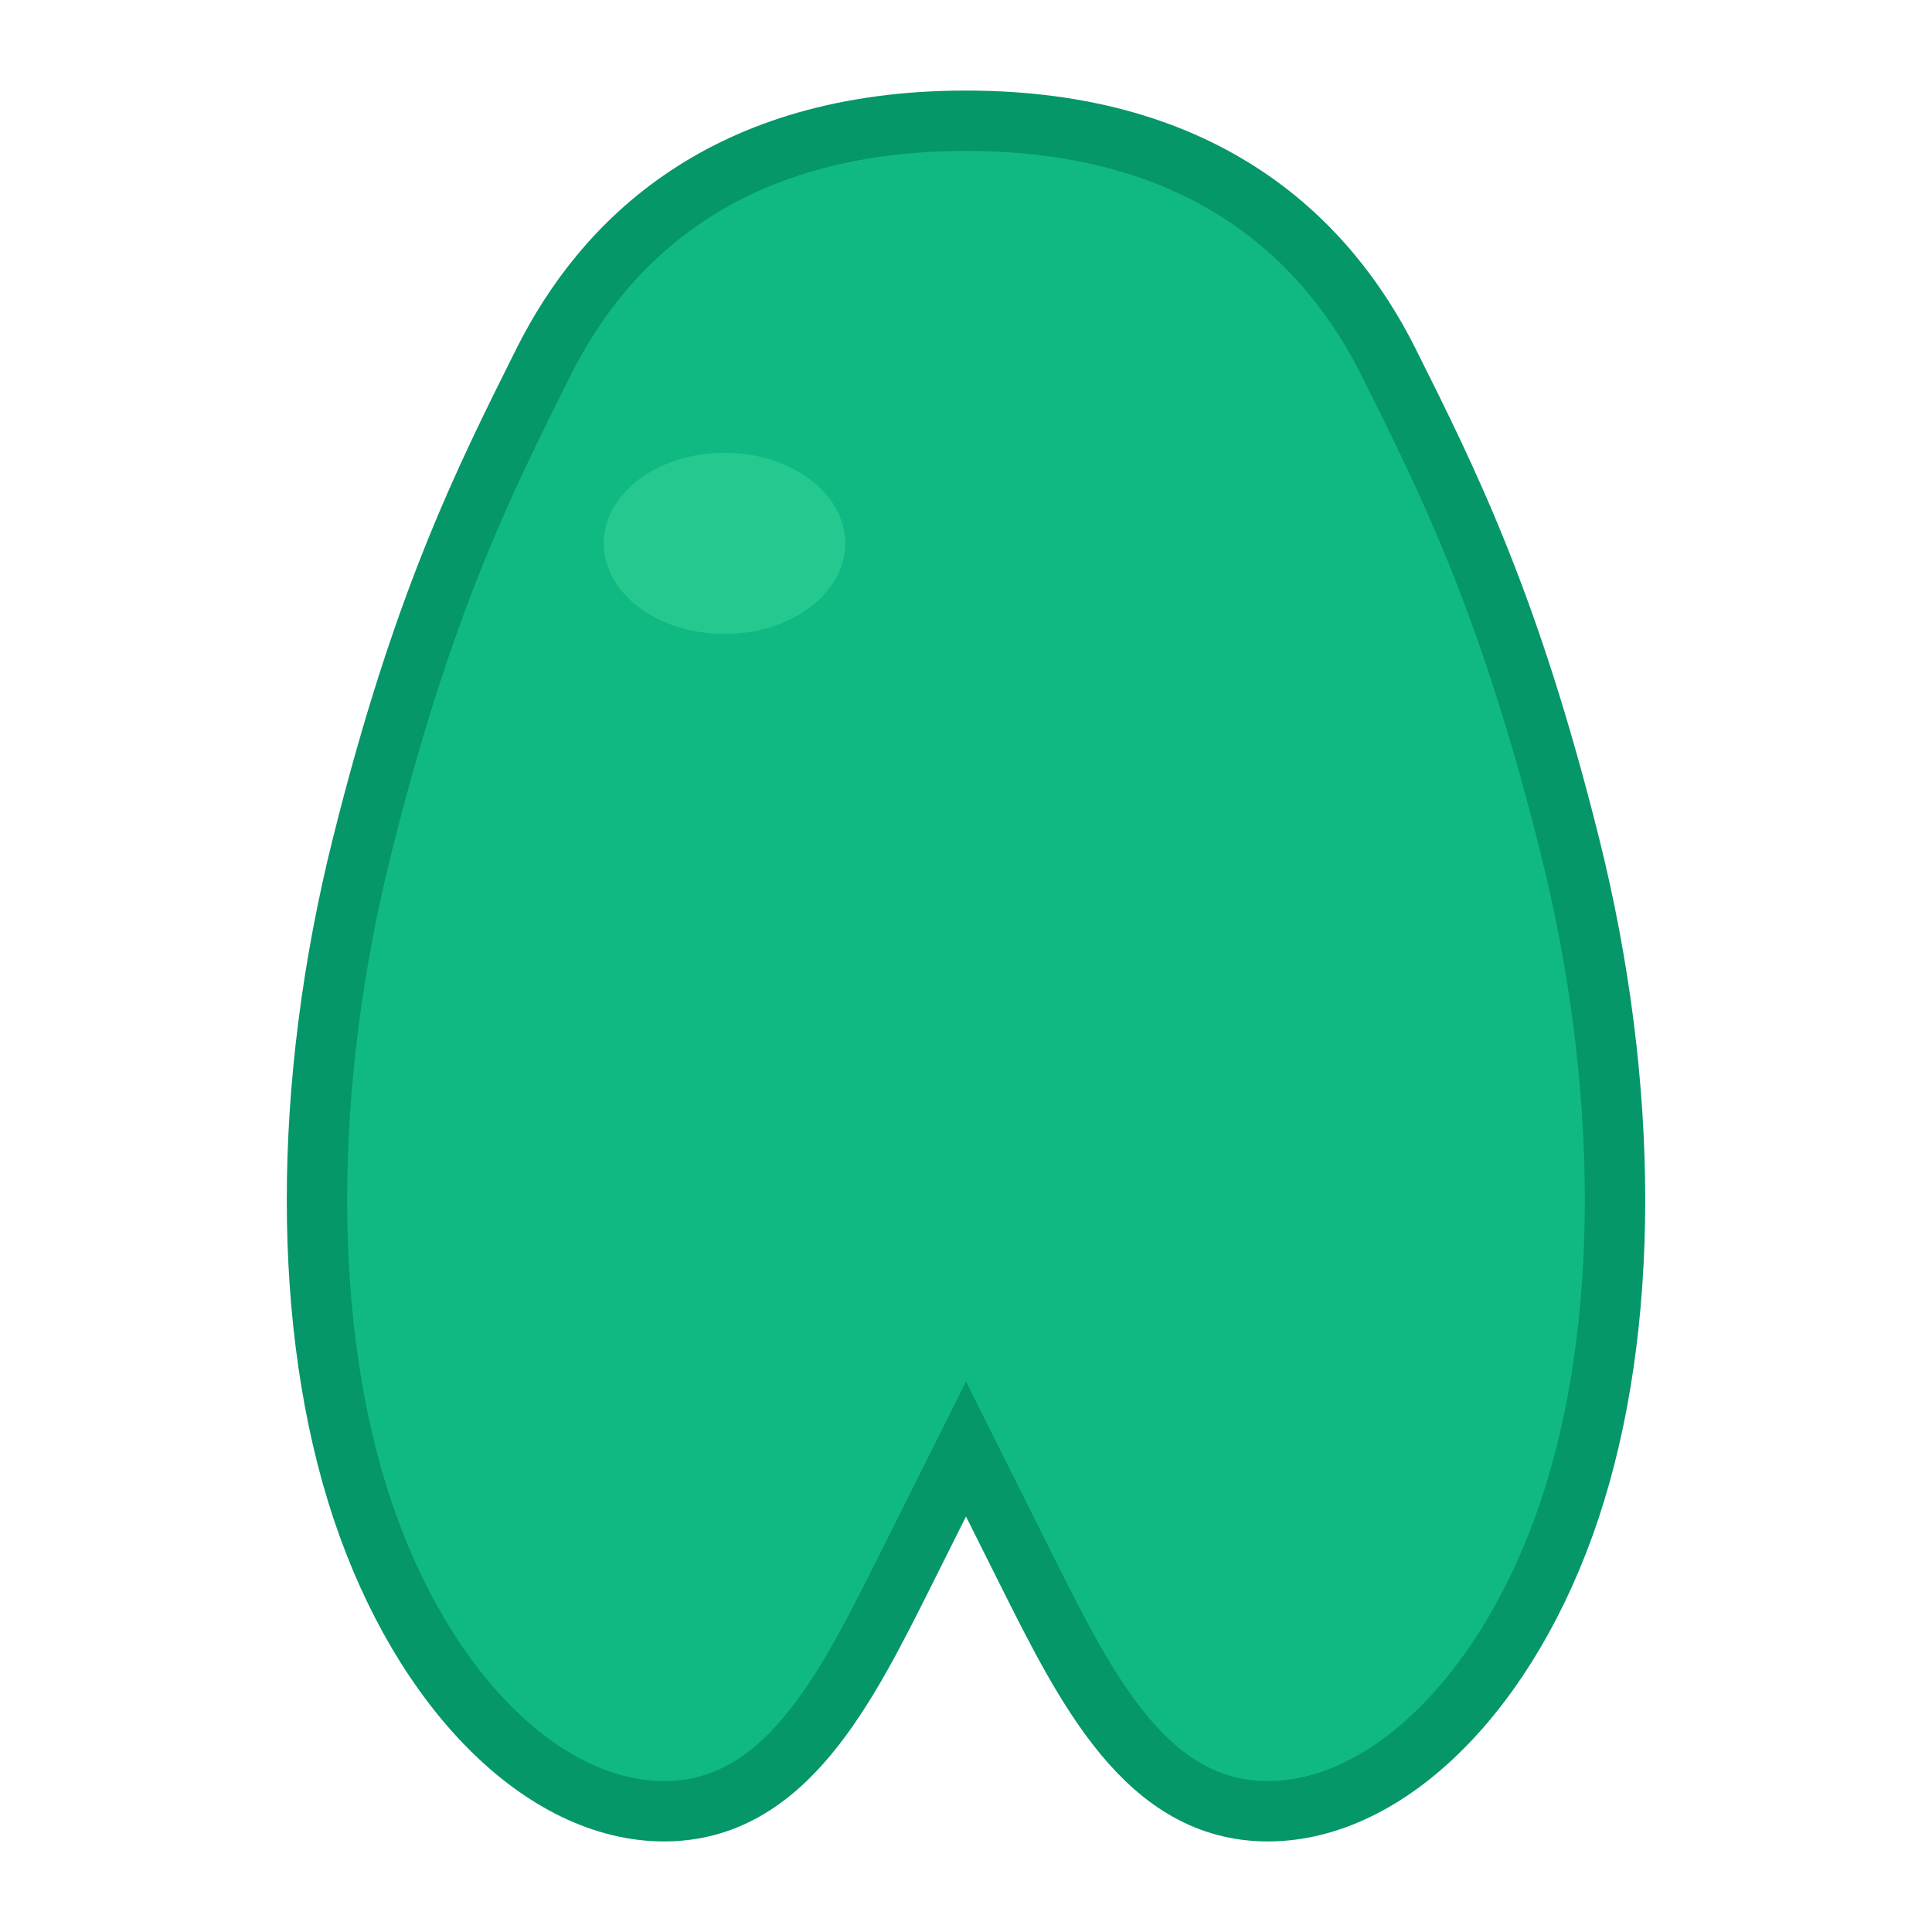 <svg xmlns="http://www.w3.org/2000/svg" viewBox="0 0 64 64" fill="none">
  <path d="M32 4C24 4 20 8 18 12C16 16 14 20 12 28C10 36 10 44 12 50C14 56 18 60 22 60C26 60 28 56 30 52C31 50 32 48 32 48C32 48 33 50 34 52C36 56 38 60 42 60C46 60 50 56 52 50C54 44 54 36 52 28C50 20 48 16 46 12C44 8 40 4 32 4Z" fill="#10B981" stroke="#059669" stroke-width="2"/>
  <ellipse cx="24" cy="18" rx="4" ry="3" fill="#34D399" opacity="0.6"/>
</svg>
